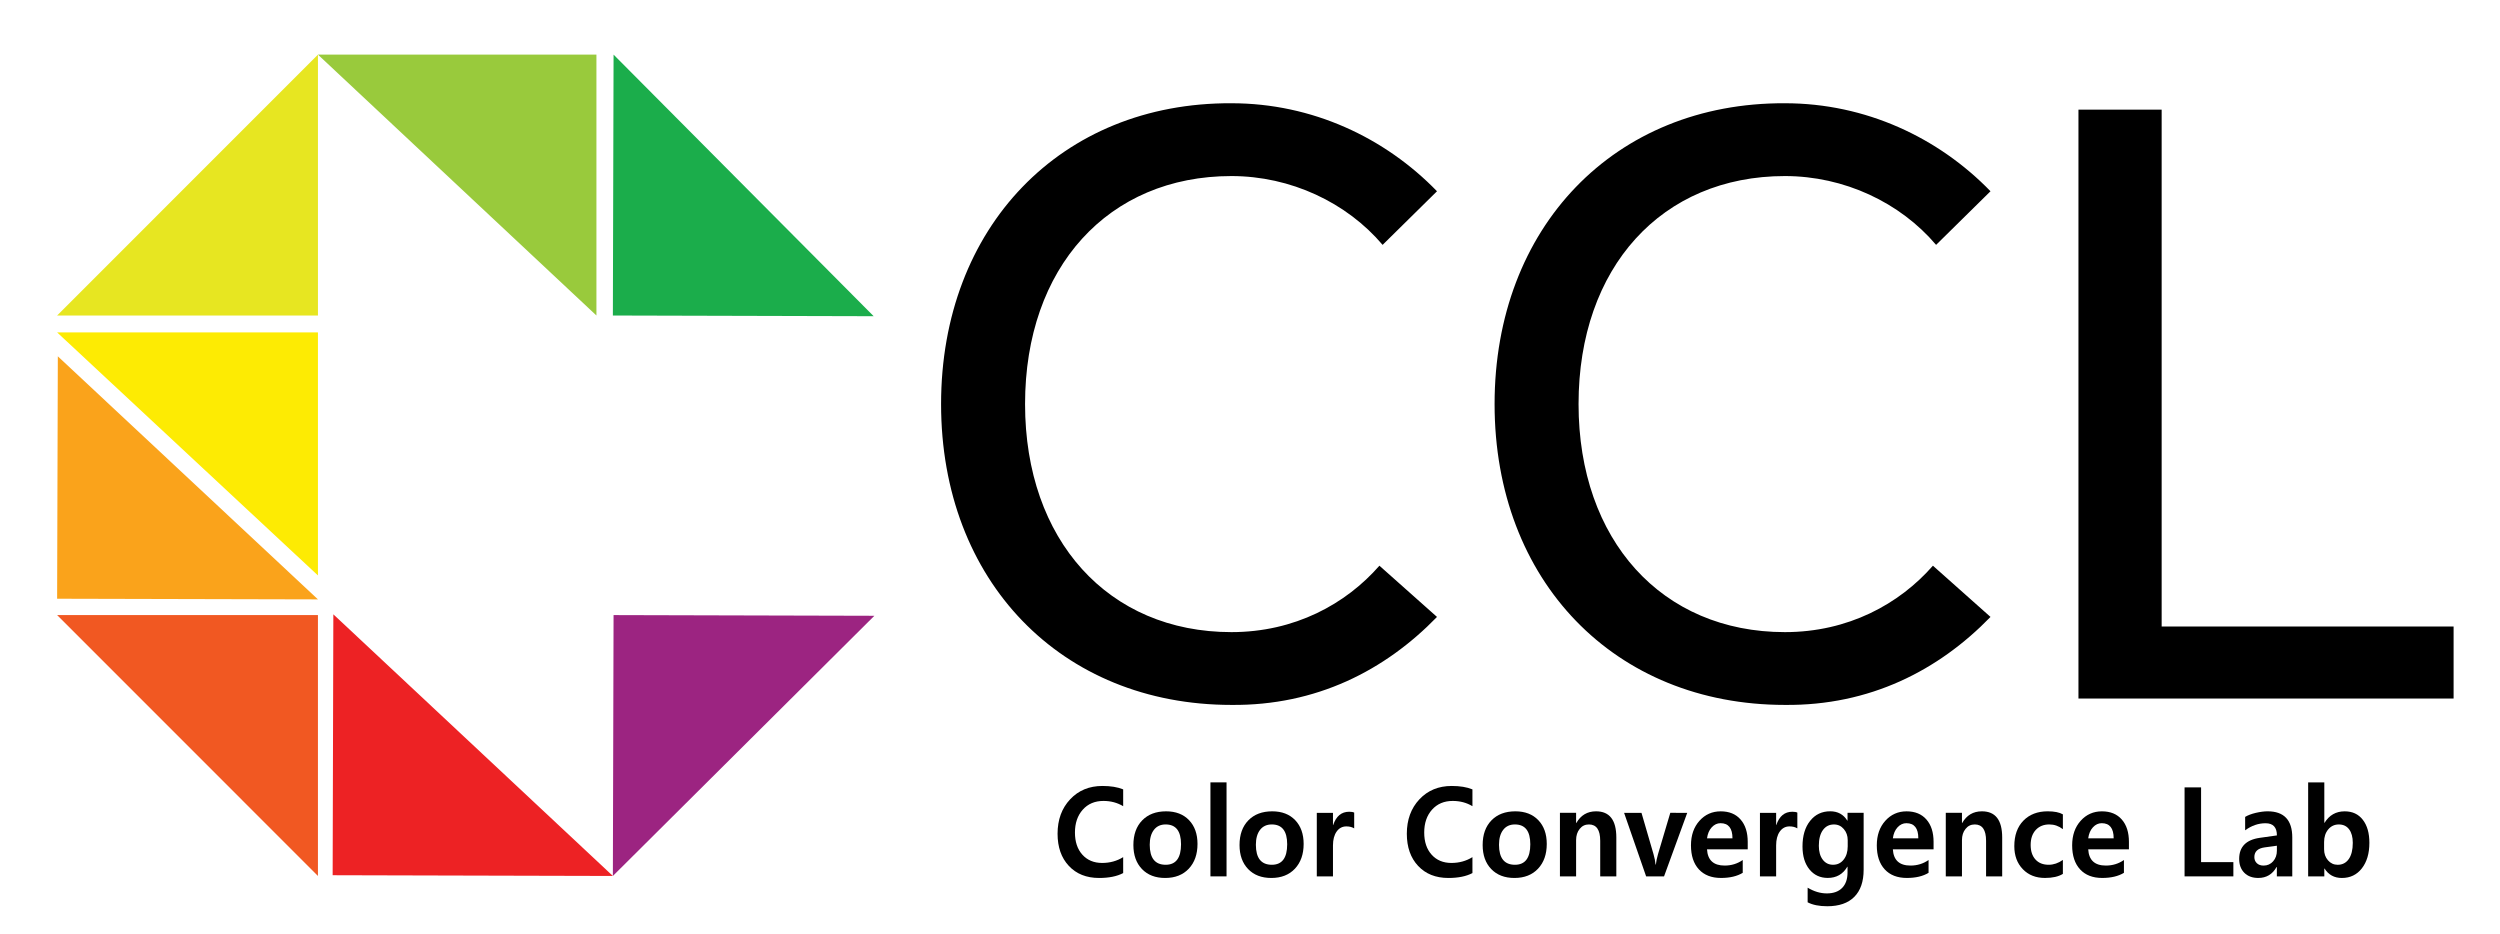 <?xml version="1.0" encoding="utf-8"?>
<!-- Generator: Adobe Illustrator 16.0.0, SVG Export Plug-In . SVG Version: 6.00 Build 0)  -->
<!DOCTYPE svg PUBLIC "-//W3C//DTD SVG 1.1//EN" "http://www.w3.org/Graphics/SVG/1.1/DTD/svg11.dtd">
<svg version="1.1" id="Layer_1" xmlns="http://www.w3.org/2000/svg" xmlns:xlink="http://www.w3.org/1999/xlink" x="0px" y="0px"
	 width="295.333px" height="110.334px" viewBox="0 0 295.333 110.334" enable-background="new 0 0 295.333 110.334"
	 xml:space="preserve">
<g>
	<path d="M132.686,103.137c-0.73,0.389-1.68,0.58-2.849,0.58c-1.494,0-2.684-0.477-3.571-1.426
		c-0.889-0.949-1.332-2.215-1.332-3.797c0-1.654,0.495-3.014,1.486-4.068c0.989-1.055,2.262-1.578,3.814-1.578
		c0.977,0,1.794,0.133,2.451,0.404v1.986c-0.686-0.414-1.461-0.621-2.328-0.621c-1.019,0-1.835,0.346-2.448,1.035
		c-0.614,0.691-0.921,1.59-0.921,2.699c0,1.09,0.291,1.963,0.876,2.615c0.584,0.65,1.362,0.977,2.336,0.977
		c0.916,0,1.746-0.227,2.485-0.686V103.137z"/>
	<path d="M133.891,99.824c0-1.23,0.347-2.199,1.042-2.912c0.692-0.711,1.633-1.068,2.821-1.068c1.145,0,2.051,0.352,2.715,1.047
		c0.663,0.697,0.996,1.631,0.996,2.805c0,1.217-0.344,2.193-1.03,2.926c-0.688,0.729-1.617,1.094-2.791,1.094
		c-1.149,0-2.063-0.35-2.74-1.053C134.229,101.959,133.891,101.014,133.891,99.824 M135.822,99.793c0,1.578,0.629,2.365,1.884,2.365
		c1.21,0,1.813-0.807,1.813-2.42c0-1.563-0.605-2.344-1.82-2.344c-0.594,0-1.055,0.215-1.383,0.641
		C135.987,98.461,135.822,99.049,135.822,99.793"/>
	<rect x="142.993" y="92.424" width="1.902" height="11.105"/>
	<path d="M146.43,99.824c0-1.23,0.347-2.199,1.041-2.912c0.693-0.711,1.635-1.068,2.821-1.068c1.146,0,2.051,0.352,2.716,1.047
		c0.662,0.697,0.996,1.631,0.996,2.805c0,1.217-0.345,2.193-1.031,2.926c-0.686,0.729-1.617,1.094-2.789,1.094
		c-1.151,0-2.064-0.35-2.741-1.053C146.768,101.959,146.43,101.014,146.43,99.824 M148.361,99.793c0,1.578,0.628,2.365,1.885,2.365
		c1.209,0,1.813-0.807,1.813-2.42c0-1.563-0.606-2.344-1.822-2.344c-0.593,0-1.055,0.215-1.383,0.641S148.361,99.049,148.361,99.793
		"/>
	<path d="M159.975,97.859c-0.251-0.156-0.56-0.234-0.923-0.234c-0.48,0-0.864,0.203-1.151,0.609s-0.433,0.955-0.433,1.641v3.654
		h-1.911v-7.506h1.911v1.443h0.022c0.351-1.049,0.983-1.572,1.896-1.572c0.261,0,0.457,0.035,0.589,0.102V97.859z"/>
	<path d="M173.945,103.137c-0.73,0.389-1.68,0.58-2.849,0.58c-1.491,0-2.684-0.477-3.571-1.426s-1.332-2.215-1.332-3.797
		c0-1.654,0.497-3.014,1.487-4.068s2.262-1.578,3.814-1.578c0.976,0,1.793,0.133,2.45,0.404v1.986
		c-0.684-0.414-1.46-0.621-2.327-0.621c-1.02,0-1.834,0.346-2.449,1.035c-0.615,0.691-0.92,1.59-0.92,2.699
		c0,1.09,0.29,1.963,0.876,2.615c0.584,0.65,1.362,0.977,2.335,0.977c0.919,0,1.746-0.227,2.485-0.686V103.137z"/>
	<path d="M175.151,99.824c0-1.23,0.346-2.199,1.04-2.912c0.694-0.711,1.635-1.068,2.822-1.068c1.146,0,2.05,0.352,2.715,1.047
		c0.665,0.697,0.996,1.631,0.996,2.805c0,1.217-0.343,2.193-1.031,2.926c-0.686,0.729-1.615,1.094-2.789,1.094
		c-1.151,0-2.064-0.35-2.74-1.053S175.151,101.014,175.151,99.824 M177.082,99.793c0,1.578,0.629,2.365,1.884,2.365
		c1.21,0,1.813-0.807,1.813-2.42c0-1.563-0.606-2.344-1.82-2.344c-0.594,0-1.055,0.215-1.383,0.641
		C177.246,98.461,177.082,99.049,177.082,99.793"/>
	<path d="M190.942,103.529h-1.904v-4.205c0-1.285-0.445-1.93-1.333-1.93c-0.449,0-0.812,0.174-1.093,0.527
		c-0.281,0.348-0.422,0.791-0.422,1.33v4.277h-1.91v-7.506h1.91v1.209h0.021c0.529-0.926,1.307-1.387,2.335-1.387
		c1.597,0,2.396,1.029,2.396,3.092V103.529z"/>
	<path d="M199.318,96.023l-2.739,7.508h-2.116l-2.604-7.508h2.055l1.418,4.871c0.133,0.463,0.215,0.875,0.245,1.242h0.035
		c0.036-0.355,0.118-0.76,0.247-1.207l1.458-4.906H199.318z"/>
	<path d="M206.463,100.338h-4.808c0.076,1.277,0.771,1.914,2.083,1.914c0.797,0,1.511-0.219,2.136-0.656v1.514
		c-0.666,0.404-1.523,0.605-2.569,0.605c-1.118,0-1.987-0.338-2.612-1.014c-0.622-0.676-0.934-1.621-0.934-2.834
		c0-1.191,0.335-2.16,1.003-2.904c0.668-0.746,1.506-1.117,2.509-1.117c1.006,0,1.789,0.322,2.349,0.965
		c0.563,0.641,0.844,1.523,0.844,2.648V100.338z M204.662,99.031c0-1.191-0.471-1.785-1.409-1.785c-0.393,0-0.739,0.162-1.038,0.484
		c-0.301,0.324-0.485,0.758-0.559,1.301H204.662z"/>
	<path d="M212.326,97.859c-0.252-0.156-0.56-0.234-0.924-0.234c-0.479,0-0.863,0.203-1.15,0.609
		c-0.289,0.406-0.432,0.955-0.432,1.641v3.654h-1.912v-7.506h1.912v1.443h0.02c0.351-1.049,0.983-1.572,1.897-1.572
		c0.261,0,0.457,0.035,0.589,0.102V97.859z"/>
	<path d="M220.157,102.752c0,1.391-0.366,2.455-1.102,3.197c-0.735,0.74-1.802,1.109-3.199,1.109c-0.949,0-1.72-0.156-2.314-0.465
		v-1.729c0.753,0.453,1.511,0.678,2.268,0.678c0.776,0,1.377-0.213,1.805-0.645s0.64-1.045,0.64-1.838v-0.666h-0.027
		c-0.519,0.883-1.289,1.32-2.309,1.32c-0.894,0-1.614-0.334-2.162-1.004c-0.548-0.674-0.822-1.576-0.822-2.717
		c0-1.262,0.301-2.27,0.901-3.02c0.599-0.754,1.392-1.131,2.373-1.131c0.891,0,1.564,0.369,2.019,1.102h0.027v-0.92h1.903V102.752z
		 M218.276,99.244c0-0.51-0.153-0.945-0.46-1.305c-0.307-0.361-0.694-0.543-1.163-0.543c-0.551,0-0.984,0.219-1.307,0.662
		c-0.322,0.445-0.481,1.063-0.481,1.857c0,0.686,0.152,1.232,0.458,1.635c0.306,0.406,0.712,0.607,1.219,0.607
		c0.517,0,0.935-0.201,1.254-0.607c0.319-0.402,0.48-0.924,0.48-1.564V99.244z"/>
	<path d="M228.418,100.338h-4.808c0.076,1.277,0.771,1.914,2.082,1.914c0.798,0,1.51-0.219,2.135-0.656v1.514
		c-0.666,0.404-1.521,0.605-2.567,0.605c-1.119,0-1.989-0.338-2.613-1.014c-0.622-0.676-0.935-1.621-0.935-2.834
		c0-1.191,0.334-2.16,1.004-2.904c0.669-0.746,1.506-1.117,2.509-1.117c1.005,0,1.788,0.322,2.35,0.965
		c0.562,0.641,0.844,1.523,0.844,2.648V100.338z M226.617,99.031c0-1.191-0.472-1.785-1.41-1.785c-0.395,0-0.74,0.162-1.039,0.484
		c-0.299,0.324-0.486,0.758-0.557,1.301H226.617z"/>
	<path d="M236.525,103.529h-1.904v-4.205c0-1.285-0.445-1.93-1.334-1.93c-0.449,0-0.813,0.174-1.092,0.527
		c-0.283,0.348-0.422,0.791-0.422,1.33v4.277h-1.912v-7.506h1.912v1.209h0.02c0.528-0.926,1.308-1.387,2.336-1.387
		c1.598,0,2.396,1.029,2.396,3.092V103.529z"/>
	<path d="M243.694,103.236c-0.516,0.32-1.22,0.479-2.115,0.479c-1.078,0-1.951-0.344-2.619-1.037
		c-0.669-0.693-1.003-1.6-1.003-2.719c0-1.273,0.358-2.279,1.074-3.014c0.717-0.734,1.674-1.102,2.87-1.102
		c0.779,0,1.378,0.119,1.793,0.359v1.75c-0.483-0.373-1.017-0.559-1.601-0.559c-0.667,0-1.201,0.219-1.604,0.652
		c-0.401,0.438-0.601,1.027-0.601,1.77c0,0.734,0.189,1.307,0.568,1.721c0.378,0.416,0.898,0.621,1.562,0.621
		c0.579,0,1.138-0.191,1.676-0.572V103.236z"/>
	<path d="M251.496,100.338h-4.808c0.076,1.277,0.771,1.914,2.081,1.914c0.799,0,1.511-0.219,2.138-0.656v1.514
		c-0.668,0.404-1.523,0.605-2.569,0.605c-1.119,0-1.989-0.338-2.613-1.014c-0.621-0.676-0.935-1.621-0.935-2.834
		c0-1.191,0.335-2.16,1.005-2.904c0.668-0.746,1.506-1.117,2.508-1.117c1.006,0,1.79,0.322,2.35,0.965
		c0.563,0.641,0.844,1.523,0.844,2.648V100.338z M249.694,99.031c0-1.191-0.472-1.785-1.409-1.785c-0.395,0-0.741,0.162-1.039,0.484
		c-0.3,0.324-0.486,0.758-0.558,1.301H249.694z"/>
	<polygon points="263.835,103.529 258.07,103.529 258.07,93.016 260.021,93.016 260.021,101.846 263.835,101.846 	"/>
	<path d="M265.224,96.504c0.325-0.197,0.744-0.355,1.26-0.479c0.518-0.119,0.98-0.182,1.392-0.182c1.945,0,2.918,1.031,2.918,3.088
		v4.598h-1.822v-1.105h-0.034c-0.484,0.861-1.202,1.291-2.157,1.291c-0.694,0-1.245-0.203-1.651-0.609
		c-0.405-0.406-0.609-0.953-0.609-1.641c0-1.432,0.818-2.264,2.451-2.492l2.007-0.283c0-0.959-0.445-1.438-1.342-1.438
		c-0.853,0-1.655,0.279-2.411,0.836V96.504z M267.547,100.102c-0.823,0.109-1.233,0.494-1.233,1.15c0,0.295,0.1,0.535,0.293,0.721
		c0.196,0.186,0.463,0.281,0.795,0.281c0.456,0,0.834-0.17,1.13-0.504c0.298-0.338,0.445-0.76,0.445-1.27v-0.572L267.547,100.102z"
		/>
	<path d="M274.579,102.596v0.936h-1.91V92.424h1.91v4.785h0.021c0.557-0.908,1.352-1.363,2.385-1.363c0.914,0,1.627,0.332,2.143,1
		c0.518,0.668,0.775,1.572,0.775,2.719c0,1.254-0.299,2.258-0.889,3.018c-0.591,0.756-1.377,1.135-2.36,1.135
		c-0.897,0-1.583-0.373-2.054-1.121H274.579z M274.552,100.322c0,0.521,0.152,0.957,0.459,1.309
		c0.306,0.352,0.688,0.529,1.149,0.529c0.557,0,0.993-0.229,1.31-0.68c0.313-0.451,0.472-1.088,0.472-1.908
		c0-0.678-0.144-1.215-0.433-1.598c-0.285-0.385-0.693-0.578-1.217-0.578c-0.507,0-0.924,0.195-1.251,0.584
		c-0.325,0.389-0.489,0.887-0.489,1.494V100.322z"/>
	<g>
		<polygon fill="#E7E621" points="6.748,37.271 37.56,37.271 37.56,6.453 		"/>
		<polygon fill="#99CA3C" points="70.458,37.271 70.458,6.453 37.56,6.453 		"/>
		<polygon fill="#FDEB03" points="37.559,67.979 37.559,39.267 6.748,39.267 		"/>
		<polygon fill="#ED2224" points="39.379,72.572 39.297,103.393 72.4,103.48 		"/>
		<polygon fill="#1BAD4B" points="72.483,6.453 72.4,37.273 103.211,37.355 		"/>
		<polygon fill="#9C2481" points="103.293,72.744 72.482,72.662 72.4,103.48 		"/>
		<polygon fill="#FAA31B" points="6.831,42.093 6.748,70.73 37.56,70.807 		"/>
		<polygon fill="#F15822" points="37.559,103.48 37.559,72.66 6.748,72.66 		"/>
		<path d="M111.173,47.734c0-20.889,14.174-35.633,34.301-35.537c9.544,0,18.141,4.064,24.283,10.396l-6.425,6.334
			c-4.251-5.012-10.866-8.129-17.858-8.129c-14.551,0-24.38,10.774-24.38,26.936c0,16.071,9.829,26.94,24.38,26.94
			c7.464,0,13.512-3.309,17.48-7.846l6.803,6.051c-6.143,6.33-14.268,10.49-24.283,10.395
			C125.347,83.273,111.173,68.625,111.173,47.734"/>
		<path d="M176.56,47.734c0-20.889,14.174-35.633,34.301-35.537c9.542,0,18.141,4.064,24.283,10.396l-6.427,6.334
			c-4.251-5.012-10.866-8.129-17.856-8.129c-14.552,0-24.381,10.774-24.381,26.936c0,16.071,9.829,26.94,24.381,26.94
			c7.463,0,13.512-3.309,17.481-7.846l6.802,6.051c-6.143,6.33-14.268,10.49-24.283,10.395
			C190.734,83.273,176.56,68.625,176.56,47.734"/>
		<polygon points="255.363,74.012 289.851,74.012 289.851,82.52 245.535,82.52 245.535,12.953 255.363,12.953 		"/>
	</g>
</g>
</svg>
